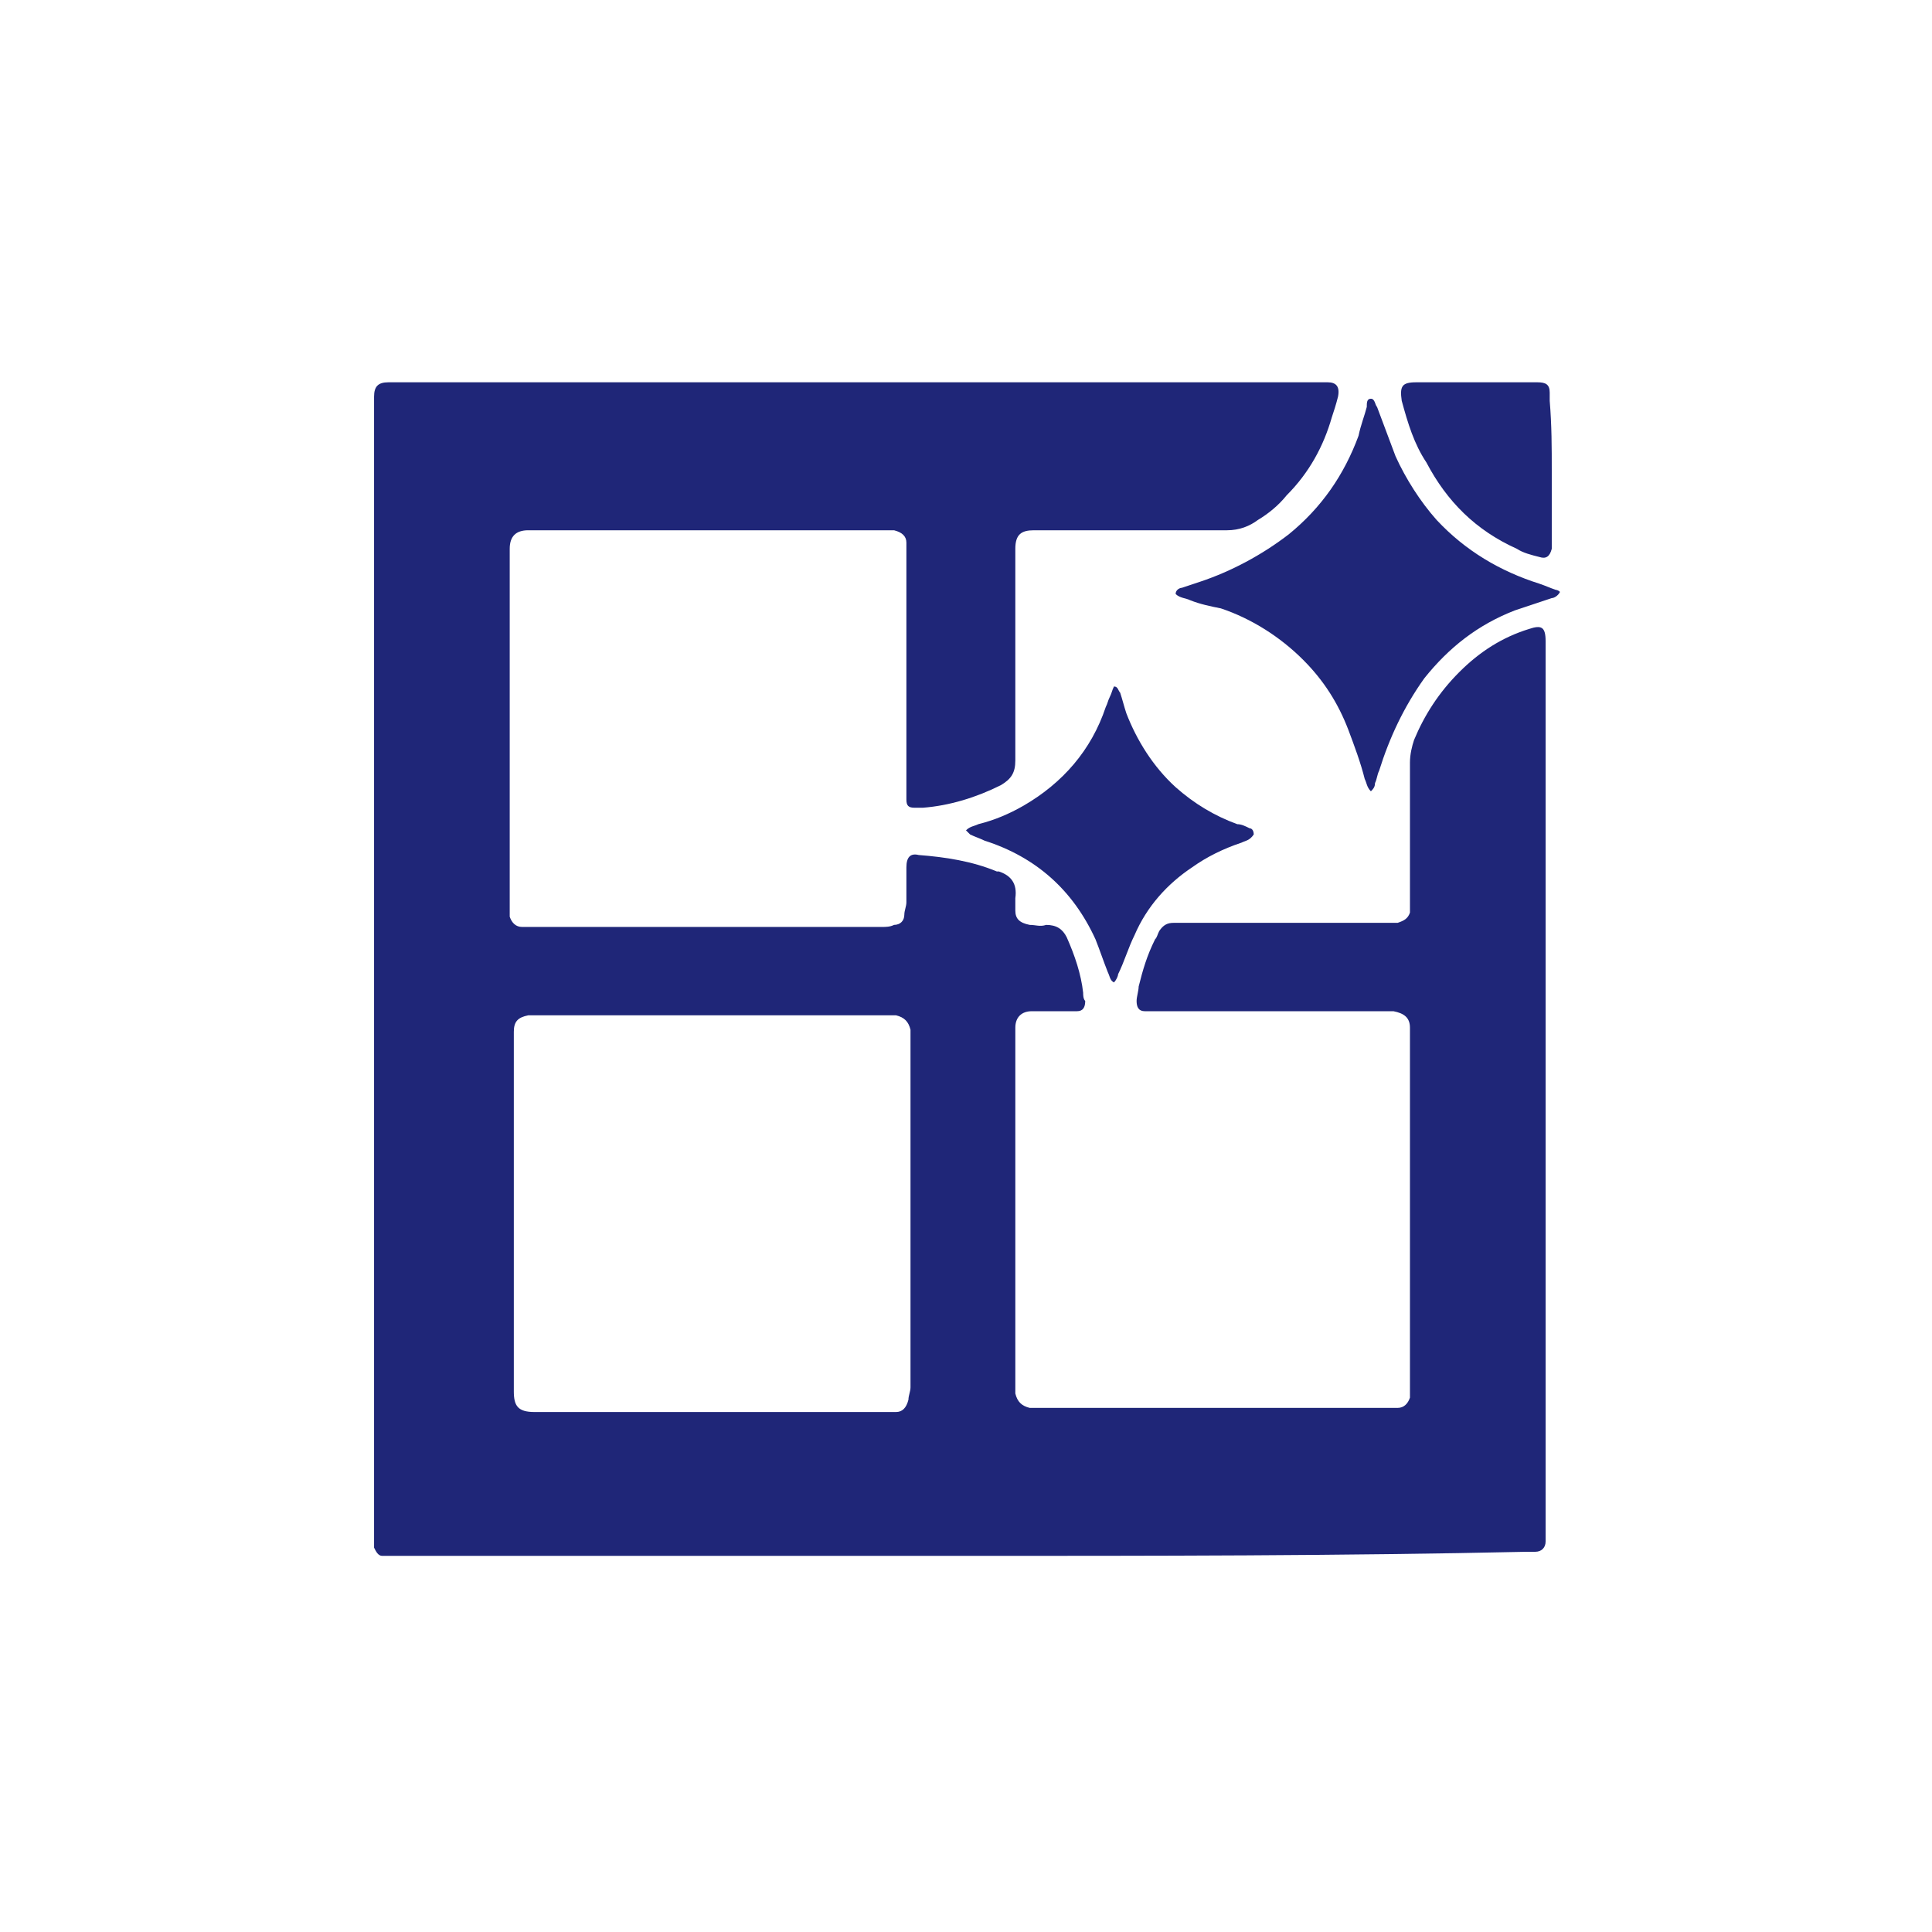<?xml version="1.0" encoding="utf-8"?>
<!-- Generator: Adobe Illustrator 23.1.1, SVG Export Plug-In . SVG Version: 6.00 Build 0)  -->
<svg version="1.1" id="レイヤー_1" xmlns="http://www.w3.org/2000/svg" xmlns:xlink="http://www.w3.org/1999/xlink" x="0px"
	 y="0px" viewBox="0 0 94 94" style="enable-background:new 0 0 94 94;" xml:space="preserve">
<style type="text/css">
	.st0{fill:#1F2678;}
</style>
<path class="st0" d="M46.8,75.7c-9.2,0-18.4,0-27.7,0c-0.2,0-0.3,0-0.5,0c-0.2,0-0.3-0.2-0.4-0.4c0-0.2,0-0.3,0-0.5
	c0-18.2,0-36.4,0-54.6c0-0.3,0-0.6,0-0.9c0-0.5,0.2-0.7,0.7-0.7c0.1,0,0.2,0,0.3,0c15,0,30,0,45,0c0.1,0,0.3,0,0.4,0
	c0.4,0,0.6,0.2,0.5,0.7c-0.1,0.4-0.2,0.7-0.3,1c-0.4,1.4-1.1,2.7-2.2,3.8c-0.4,0.5-0.9,0.9-1.4,1.2c-0.4,0.3-0.9,0.5-1.5,0.5
	c-3.1,0-6.1,0-9.2,0c-0.1,0-0.2,0-0.2,0c-0.6,0-0.9,0.2-0.9,0.9c0,0.1,0,0.2,0,0.3c0,3.3,0,6.7,0,10c0,0.6-0.2,0.9-0.7,1.2
	c-1.2,0.6-2.5,1-3.8,1.1c-0.1,0-0.3,0-0.4,0c-0.3,0-0.4-0.1-0.4-0.4c0-0.1,0-0.2,0-0.3c0-3.8,0-7.7,0-11.5c0-0.2,0-0.4,0-0.7
	c0-0.3-0.2-0.5-0.6-0.6c-0.1,0-0.2,0-0.4,0c-5.8,0-11.6,0-17.3,0c0,0-0.1,0-0.1,0c-0.6,0-0.9,0.3-0.9,0.9c0,0.7,0,1.4,0,2.1
	c0,1,0,2,0,3c0,1.8,0,3.6,0,5.5c0,2.3,0,4.6,0,6.9c0,0.1,0,0.3,0,0.4c0.1,0.3,0.3,0.5,0.6,0.5c0.2,0,0.4,0,0.6,0
	c5.6,0,11.3,0,16.9,0c0.2,0,0.4,0,0.6-0.1c0.3,0,0.5-0.2,0.5-0.5c0-0.2,0.1-0.4,0.1-0.6c0-0.6,0-1.1,0-1.7c0-0.5,0.2-0.7,0.6-0.6
	c1.3,0.1,2.6,0.3,3.8,0.8c0,0,0.1,0,0.1,0c0.6,0.2,0.9,0.6,0.8,1.3c0,0.2,0,0.4,0,0.6c0,0.4,0.2,0.6,0.7,0.7c0.3,0,0.5,0.1,0.8,0
	c0.5,0,0.8,0.2,1,0.6c0.4,0.9,0.7,1.8,0.8,2.7c0,0.1,0,0.3,0.1,0.4c0,0.3-0.1,0.5-0.4,0.5c-0.1,0-0.2,0-0.4,0c-0.5,0-1,0-1.6,0
	c-0.1,0-0.1,0-0.2,0c-0.5,0-0.8,0.3-0.8,0.8c0,0.1,0,0.2,0,0.3c0,5.7,0,11.4,0,17.1c0,0.1,0,0.3,0,0.4c0.1,0.4,0.3,0.6,0.7,0.7
	c0.1,0,0.1,0,0.2,0c5.8,0,11.6,0,17.4,0c0.1,0,0.2,0,0.3,0c0.3,0,0.5-0.2,0.6-0.5c0-0.1,0-0.3,0-0.4c0-5.8,0-11.6,0-17.4
	c0-0.1,0-0.1,0-0.2c0-0.5-0.3-0.7-0.8-0.8c-0.1,0-0.2,0-0.3,0c-3.8,0-7.6,0-11.4,0c-0.1,0-0.3,0-0.4,0c-0.3,0-0.4-0.2-0.4-0.5
	c0-0.2,0.1-0.5,0.1-0.7c0.2-0.8,0.4-1.5,0.8-2.3c0.1-0.1,0.1-0.2,0.2-0.4c0.2-0.3,0.4-0.4,0.7-0.4c0.1,0,0.2,0,0.3,0
	c3.3,0,6.7,0,10,0c0.2,0,0.4,0,0.6,0c0.3-0.1,0.5-0.2,0.6-0.5c0-0.2,0-0.3,0-0.5c0-2.3,0-4.5,0-6.8c0-0.4,0.1-0.8,0.2-1.1
	c0.5-1.2,1.2-2.3,2.2-3.3c1-1,2.1-1.7,3.4-2.1c0.6-0.2,0.8-0.1,0.8,0.6c0,0.1,0,0.2,0,0.3c0,14.3,0,28.7,0,43c0,0.2,0,0.3,0,0.5
	c0,0.3-0.2,0.5-0.5,0.5c-0.1,0-0.3,0-0.4,0C65.3,75.7,56.1,75.7,46.8,75.7z M34.6,68.7c2.9,0,5.8,0,8.6,0c0.1,0,0.2,0,0.4,0
	c0.3,0,0.5-0.2,0.6-0.6c0-0.2,0.1-0.4,0.1-0.6c0-5.6,0-11.3,0-16.9c0-0.2,0-0.3,0-0.5c-0.1-0.4-0.3-0.6-0.7-0.7c-0.1,0-0.2,0-0.3,0
	c-5.8,0-11.5,0-17.3,0c-0.1,0-0.2,0-0.3,0c-0.5,0.1-0.7,0.3-0.7,0.8c0,0.3,0,0.6,0,0.9c0,1.2,0,2.3,0,3.5c0,1.7,0,3.4,0,5.2
	c0,1.8,0,3.7,0,5.5c0,0.8,0,1.6,0,2.4c0,0.7,0.2,1,1,1C28.8,68.7,31.7,68.7,34.6,68.7z M66.9,38.1c0.1-0.2,0.1-0.4,0.2-0.6
	c0.5-1.6,1.2-3.1,2.2-4.5c1.2-1.5,2.6-2.6,4.4-3.3c0.6-0.2,1.2-0.4,1.8-0.6c0.1,0,0.3-0.1,0.4-0.3c-0.1-0.1-0.2-0.1-0.2-0.1
	c-0.3-0.1-0.5-0.2-0.8-0.3c-1.9-0.6-3.6-1.6-5-3.1c-0.8-0.9-1.5-2-2-3.1c-0.3-0.8-0.6-1.6-0.9-2.4c-0.1-0.1-0.1-0.4-0.3-0.4
	c-0.2,0-0.2,0.2-0.2,0.4c-0.1,0.4-0.3,0.9-0.4,1.4c-0.7,1.9-1.8,3.5-3.4,4.8c-1.3,1-2.8,1.8-4.3,2.3c-0.3,0.1-0.6,0.2-0.9,0.3
	c-0.1,0-0.3,0.1-0.3,0.3c0.2,0.2,0.5,0.2,0.7,0.3c0.5,0.2,1,0.3,1.5,0.4c1.5,0.5,2.9,1.4,4,2.5c1,1,1.7,2.1,2.2,3.4
	c0.3,0.8,0.6,1.6,0.8,2.4c0.1,0.2,0.1,0.4,0.3,0.6C66.8,38.4,66.9,38.3,66.9,38.1z M60.8,40.3c-0.2-0.1-0.4-0.2-0.6-0.2
	c-1.1-0.4-2.1-1-3-1.8c-1.1-1-1.9-2.3-2.4-3.6c-0.1-0.3-0.2-0.7-0.3-1c-0.1-0.1-0.1-0.3-0.3-0.3c-0.1,0.2-0.1,0.3-0.2,0.5
	c-0.1,0.2-0.1,0.3-0.2,0.5c-0.7,2.1-2.1,3.7-4,4.8c-0.7,0.4-1.4,0.7-2.2,0.9c-0.2,0.1-0.4,0.1-0.6,0.3c0.1,0.1,0.1,0.1,0.2,0.2
	c0.2,0.1,0.5,0.2,0.7,0.3c2.5,0.8,4.3,2.4,5.4,4.8c0.2,0.5,0.4,1.1,0.6,1.6c0.1,0.2,0.1,0.4,0.3,0.5c0.1-0.1,0.2-0.3,0.2-0.4
	c0.3-0.6,0.5-1.3,0.8-1.9c0.6-1.4,1.6-2.5,2.8-3.3c0.7-0.5,1.5-0.9,2.4-1.2c0.2-0.1,0.4-0.1,0.6-0.4C61,40.4,60.9,40.3,60.8,40.3z
	 M75.4,19.5c0-0.1,0-0.3,0-0.4c0-0.4-0.2-0.5-0.6-0.5c-0.3,0-0.6,0-0.8,0c-1.7,0-3.4,0-5.1,0c-0.7,0-0.8,0.2-0.7,0.9
	c0.3,1.1,0.6,2.1,1.2,3c1,1.9,2.4,3.3,4.4,4.2c0.3,0.2,0.7,0.3,1.1,0.4c0.3,0.1,0.5,0,0.6-0.4c0-0.2,0-0.3,0-0.5c0-1.1,0-2.2,0-3.3
	C75.5,21.8,75.5,20.7,75.4,19.5z"/>
</svg>
